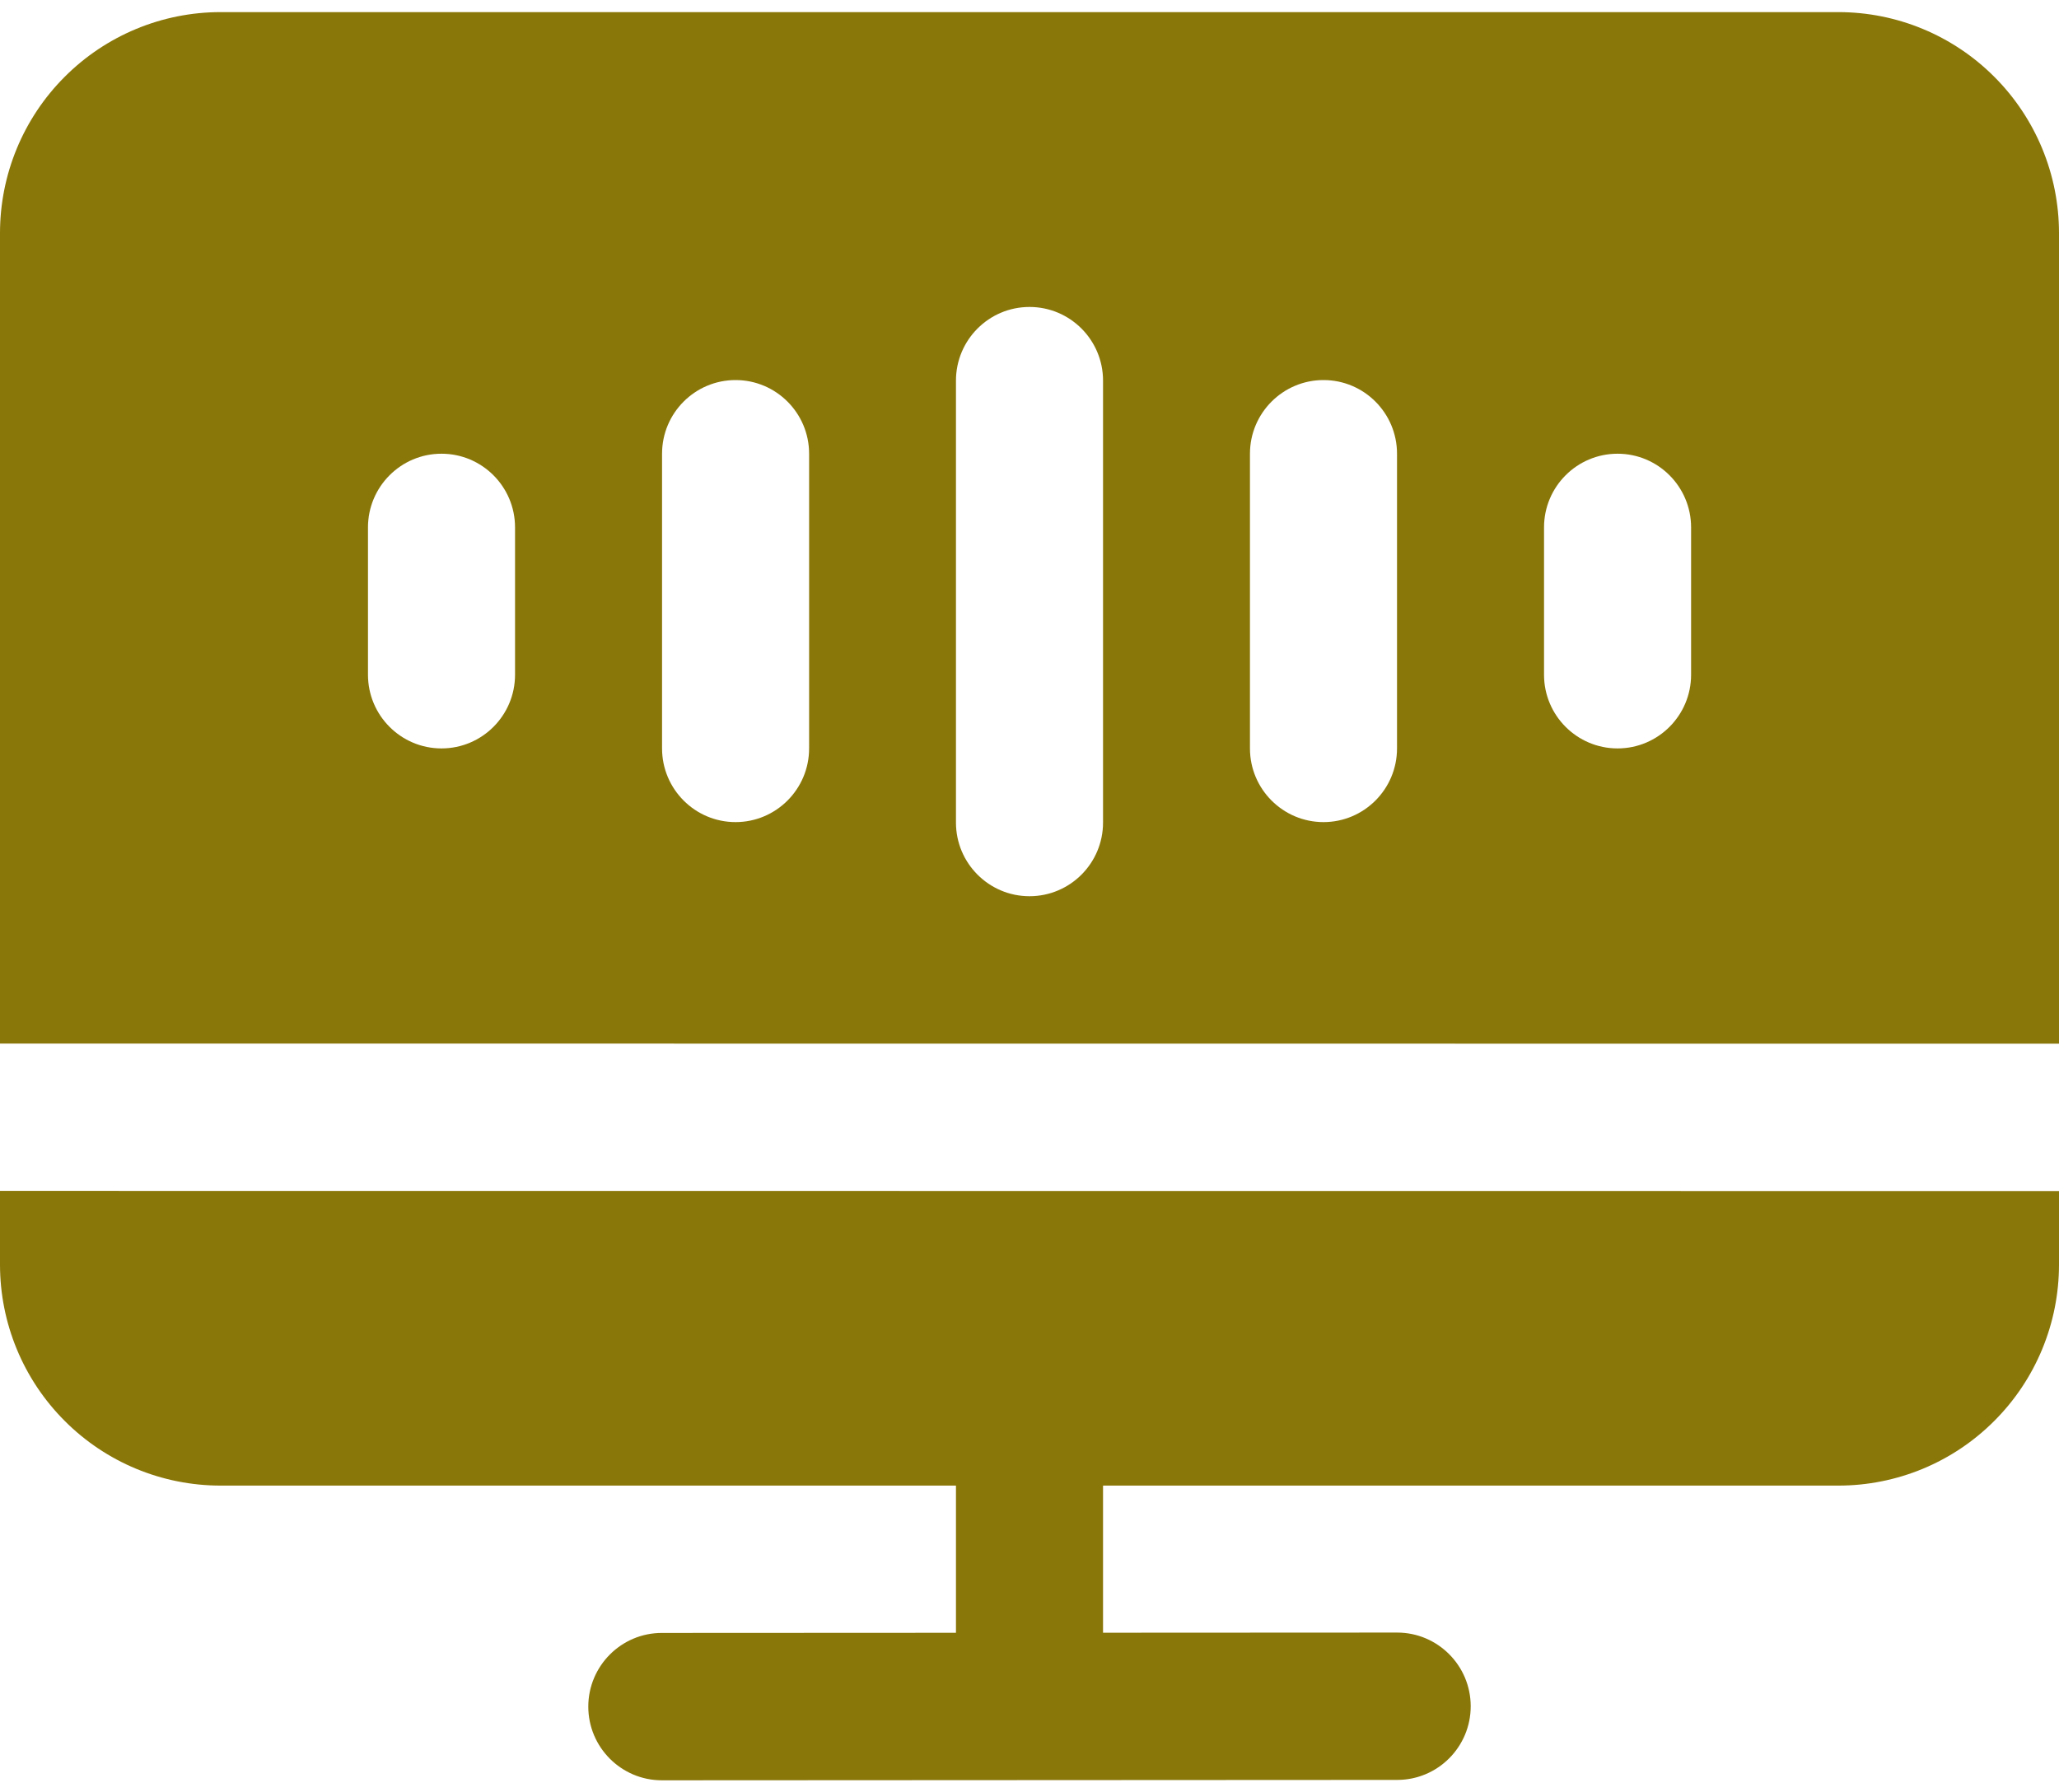 <svg xmlns="http://www.w3.org/2000/svg" width="85" height="74" viewBox="0 0 85 74" fill="none"><path fill-rule="evenodd" clip-rule="evenodd" d="M39.464 61.334V67.411L27.321 67.417C25.646 67.417 24.286 68.783 24.286 70.459C24.286 72.138 25.649 73.501 27.321 73.501L57.679 73.485C59.354 73.485 60.714 72.123 60.714 70.444C60.714 68.765 59.351 67.402 57.679 67.402L45.536 67.408V61.334H75.893C78.309 61.334 80.626 60.373 82.332 58.66C84.041 56.951 85 54.63 85 52.209V49.173L0 49.167V52.209C0 54.63 0.959 56.951 2.668 58.66C4.374 60.373 6.691 61.334 9.107 61.334H39.464ZM0 43.084L85 43.09V9.625C85 7.204 84.041 4.884 82.332 3.174C80.626 1.462 78.309 0.5 75.893 0.5H9.107C6.691 0.5 4.374 1.462 2.668 3.174C0.959 4.884 0 7.204 0 9.625V43.084ZM39.464 15.715V33.959C39.464 35.638 40.824 37.001 42.5 37.001C44.176 37.001 45.536 35.638 45.536 33.959V15.715C45.536 14.036 44.176 12.673 42.5 12.673C40.824 12.673 39.464 14.036 39.464 15.715ZM51.601 18.732V30.899C51.601 32.578 52.964 33.941 54.637 33.941C56.312 33.941 57.672 32.578 57.672 30.899V18.732C57.672 17.053 56.312 15.691 54.637 15.691C52.964 15.691 51.601 17.053 51.601 18.732ZM27.331 18.732V30.899C27.331 32.578 28.691 33.941 30.366 33.941C32.039 33.941 33.402 32.578 33.402 30.899V18.732C33.402 17.053 32.039 15.691 30.366 15.691C28.691 15.691 27.331 17.053 27.331 18.732ZM63.741 21.774V27.857C63.741 29.536 65.101 30.899 66.777 30.899C68.452 30.899 69.812 29.536 69.812 27.857V21.774C69.812 20.095 68.452 18.732 66.777 18.732C65.101 18.732 63.741 20.095 63.741 21.774ZM15.191 21.774V27.857C15.191 29.536 16.551 30.899 18.226 30.899C19.902 30.899 21.262 29.536 21.262 27.857V21.774C21.262 20.095 19.902 18.732 18.226 18.732C16.551 18.732 15.191 20.095 15.191 21.774Z" fill="#8A7709"></path></svg>